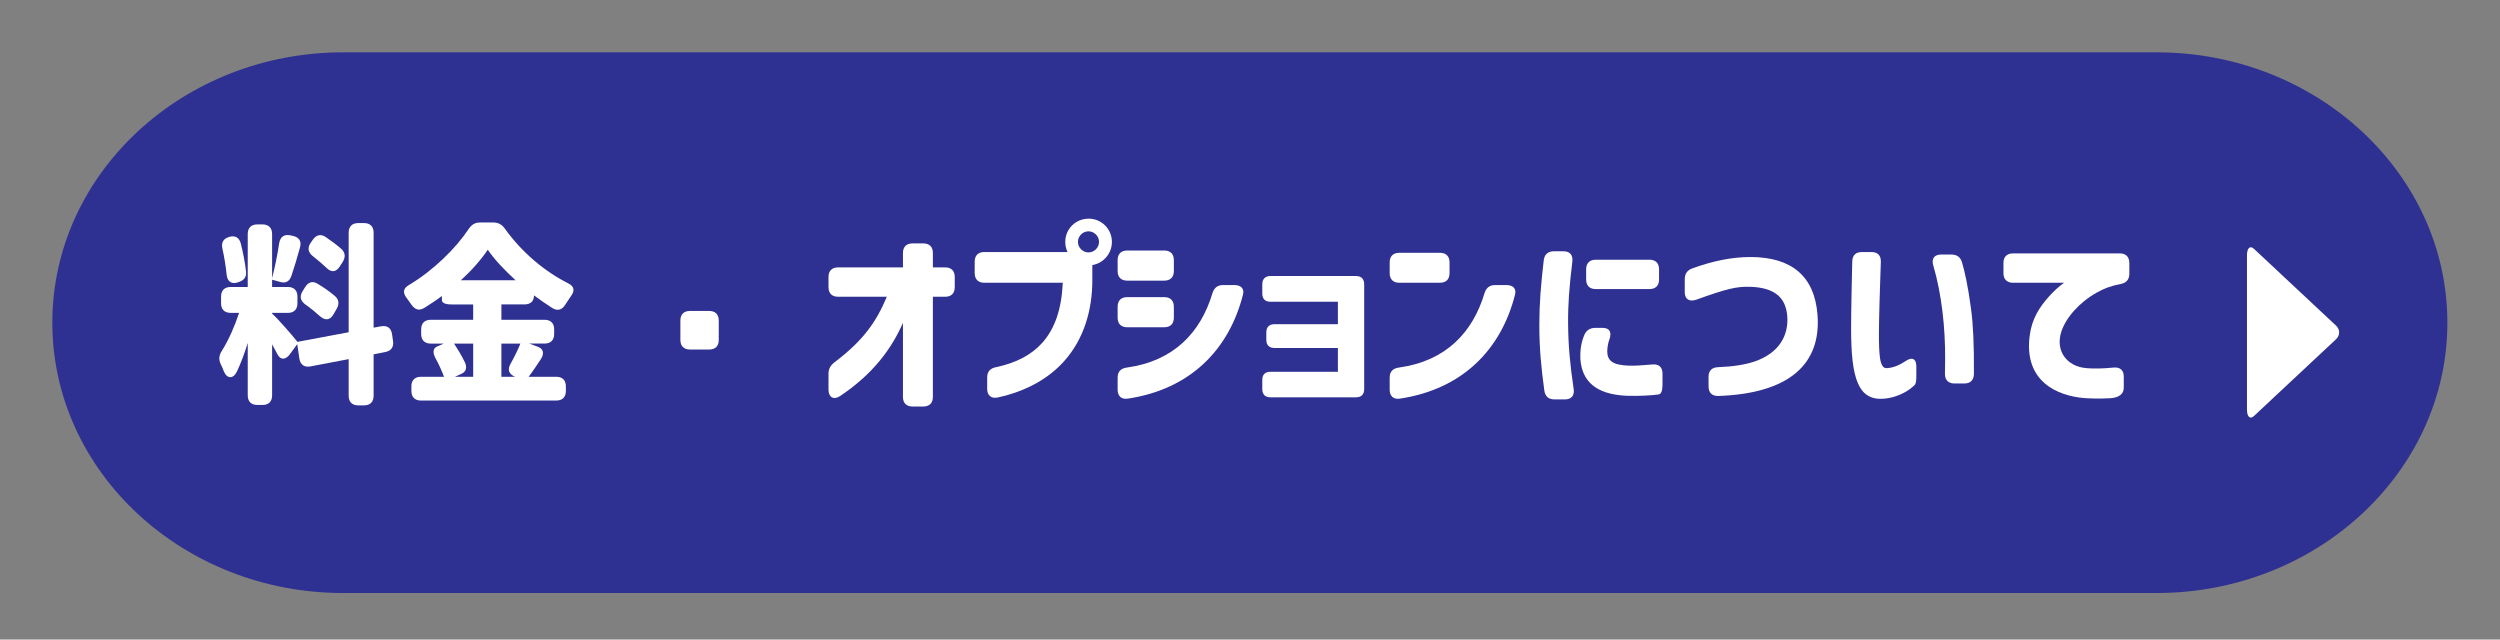 <?xml version="1.0" encoding="UTF-8"?>
<svg xmlns="http://www.w3.org/2000/svg" xmlns:xlink="http://www.w3.org/1999/xlink" version="1.1" x="0px" y="0px" width="430px" height="110px" viewBox="0 0 430 110" xml:space="preserve">
<rect x="0" y="0" width="430" height="110" fill="#808080" stroke="none"/>
<g id="レイヤー_1" display="none">
	<g id="レイヤー_2">
		<g display="inline">
			<path fill="#2E3192" d="M358.948,55.5c0,25.686-22.5,46.5-50,46.5H121.667c-27.5,0-50-20.814-50-46.5c0-25.686,22.5-46.5,50-46.5     h187.281C336.448,9,358.948,29.814,358.948,55.5z"></path>
		</g>
		<g display="inline">
			<path fill="#FFFFFF" d="M129.165,60.35c1.155-1.815,2.244-4.324,2.97-6.536h-1.452c-1.056,0-1.65-0.595-1.65-1.65v-1.155     c0-1.056,0.594-1.65,1.65-1.65h2.938V40.25c0-1.056,0.594-1.65,1.65-1.65h0.891c1.056,0,1.65,0.595,1.65,1.65v7.592     c0.429-1.684,0.924-3.994,1.221-6.04c0.198-1.09,0.891-1.552,1.947-1.32l0.429,0.099c1.056,0.231,1.518,0.957,1.188,2.014     c-0.462,1.684-0.957,3.366-1.452,4.818c-0.33,0.99-0.99,1.354-1.914,1.09l-1.419-0.396v1.254h2.707c1.056,0,1.65,0.595,1.65,1.65     v1.155c0,1.056-0.594,1.65-1.65,1.65h-2.707v0.132c0.958,0.825,3.564,3.828,4.357,4.851l8.812-1.65v-17.13     c0-1.057,0.594-1.65,1.65-1.65h0.99c1.056,0,1.65,0.594,1.65,1.65v16.337l1.288-0.23c1.056-0.199,1.716,0.297,1.881,1.352     l0.165,1.156c0.165,1.023-0.297,1.717-1.32,1.914l-2.014,0.396v7.129c0,1.057-0.594,1.65-1.65,1.65h-0.99     c-1.056,0-1.65-0.595-1.65-1.65v-6.305l-6.568,1.254c-1.056,0.199-1.749-0.297-1.914-1.354l-0.363-2.476l-1.254,1.718     c-0.759,1.022-1.618,1.057-2.146,0.032l-0.924-1.717v8.779c0,1.057-0.594,1.65-1.65,1.65h-0.891c-1.056,0-1.65-0.594-1.65-1.65     v-9.01c-0.528,1.715-1.155,3.398-1.848,4.885c-0.627,1.354-1.716,1.287-2.245,0.033c-0.165-0.463-0.363-0.893-0.561-1.287     C128.604,61.801,128.669,61.141,129.165,60.35z M130.452,40.744c1.023-0.297,1.716,0.132,1.98,1.155     c0.396,1.584,0.726,3.268,0.891,4.753c0.132,0.99-0.363,1.617-1.32,1.881l-0.198,0.066c-1.023,0.297-1.683-0.198-1.815-1.354     c-0.132-1.386-0.396-3.003-0.726-4.488C129.032,41.701,129.429,41.041,130.452,40.744z M143.488,49.391     c0.562-0.924,1.354-1.122,2.245-0.528c0.99,0.595,2.013,1.32,2.838,2.014c0.759,0.627,0.825,1.419,0.33,2.277l-0.561,0.957     c-0.594,0.99-1.419,1.056-2.311,0.264c-0.726-0.66-1.617-1.386-2.508-2.013c-0.858-0.627-1.023-1.387-0.462-2.277L143.488,49.391     z M147.152,46.058c-0.693-0.66-1.518-1.354-2.31-1.98c-0.858-0.66-0.99-1.452-0.396-2.311l0.363-0.528     c0.594-0.858,1.419-1.056,2.277-0.429c0.924,0.627,1.848,1.32,2.607,1.98c0.759,0.692,0.759,1.485,0.231,2.31l-0.495,0.76     C148.802,46.85,147.977,46.882,147.152,46.058z"></path>
			<path fill="#FFFFFF" d="M161.34,49.028c4.257-2.541,8.119-6.37,10.297-9.67c0.528-0.76,1.089-1.09,1.98-1.09h2.211     c0.891,0,1.485,0.33,2.014,1.057c2.937,4.093,6.832,7.36,10.891,9.406c1.023,0.495,1.188,1.254,0.495,2.179l-0.99,1.485     c-0.562,0.924-1.354,1.154-2.277,0.561c-1.023-0.66-2.08-1.386-3.103-2.146c0,0.99-0.594,1.552-1.65,1.552h-3.96v2.641h7.426     c1.056,0,1.65,0.595,1.65,1.649v0.791c0,1.058-0.594,1.65-1.65,1.65h-2.64l1.518,0.563c0.924,0.363,1.122,1.154,0.462,2.146     c-0.727,1.09-1.419,2.145-2.08,3.004h4.753c1.056,0,1.65,0.594,1.65,1.649v0.791c0,1.058-0.594,1.649-1.65,1.649h-23.269     c-1.056,0-1.65-0.594-1.65-1.649v-0.791c0-1.058,0.594-1.649,1.65-1.649h3.96c-0.363-0.957-0.858-2.113-1.452-3.168     c-0.528-0.99-0.462-1.718,0.264-2.048l1.155-0.495H165.1c-1.056,0-1.65-0.595-1.65-1.65v-0.791c0-1.057,0.594-1.65,1.65-1.65     h7.294v-2.641h-3.73c-1.056,0-1.65-0.265-1.65-0.727V50.91c-0.957,0.726-1.98,1.386-2.971,2.013     c-0.924,0.595-1.65,0.363-2.277-0.527c-0.264-0.396-0.561-0.793-0.825-1.155C160.25,50.348,160.35,49.589,161.34,49.028z      M170.944,62.264c0.462,0.957,0.231,1.65-0.528,2.012l-1.155,0.529h3.136v-5.711h-3.301     C169.756,60.084,170.449,61.24,170.944,62.264z M179.69,48.203c-1.915-1.749-3.631-3.564-4.786-5.247     c-1.155,1.716-2.74,3.531-4.621,5.247H179.69z M179.591,64.805l-0.066-0.033c-1.023-0.463-1.254-1.221-0.693-2.211     c0.627-1.123,1.254-2.377,1.684-3.467h-3.268v5.711H179.591z"></path>
			<path fill="#FFFFFF" d="M193.812,44.77c0.132-1.022,0.726-1.551,1.749-1.551h1.65c1.122,0,1.65,0.66,1.518,1.782     c-0.528,4.423-0.759,7.261-0.726,10.793c0.033,3.663,0.33,6.897,0.957,11.122c0.165,1.123-0.396,1.783-1.518,1.783h-1.782     c-1.023,0-1.617-0.529-1.749-1.551c-0.561-4.127-0.858-7.328-0.858-11.256C193.053,52.197,193.317,49.028,193.812,44.77z      M200.116,61.768c-0.066-1.717,0.165-2.938,0.693-4.19c0.363-0.824,1.023-1.188,1.947-1.188h1.155     c1.221,0,1.617,0.725,1.221,1.914c-0.264,0.693-0.363,1.354-0.396,2.078c0,1.617,0.858,2.41,3.697,2.51     c0.924,0.033,2.211-0.033,4.026-0.199c1.155-0.131,1.782,0.463,1.782,1.554v1.946c0,1.021-0.231,1.584-0.66,1.648     c-1.155,0.166-3.267,0.299-5.479,0.232C202.657,67.84,200.38,65.465,200.116,61.768z M201.106,46.322     c0-1.057,0.594-1.65,1.65-1.65h9.241c1.056,0,1.65,0.594,1.65,1.65v1.749c0,1.057-0.594,1.65-1.65,1.65h-9.241     c-1.056,0-1.65-0.594-1.65-1.65V46.322z"></path>
			<path fill="#FFFFFF" d="M222.159,66.488v-1.684c0-1.058,0.595-1.617,1.649-1.65c2.574-0.1,4.721-0.43,6.403-1.023     c3.993-1.42,5.774-4.357,5.479-7.822c-0.265-2.938-1.914-4.852-6.437-4.984c-2.276-0.065-4.062,0.363-9.176,2.212     c-1.222,0.429-2.015-0.066-2.015-1.287v-2.212c0-0.924,0.396-1.551,1.32-1.881c3.467-1.254,6.733-1.947,9.969-1.947     c7.029,0,11.057,3.234,11.552,10c0.627,8.449-4.919,13.466-17.031,13.896C222.754,68.139,222.159,67.543,222.159,66.488z"></path>
			<path fill="#FFFFFF" d="M246.678,56.586c0-3.202,0.133-8.845,0.197-11.618c0.033-1.056,0.596-1.617,1.65-1.617h1.649     c1.091,0,1.65,0.595,1.617,1.684c-0.132,3.696-0.33,9.803-0.33,12.377c0,1.715,0.033,3.168,0.198,4.256     c0.197,1.223,0.595,1.684,1.122,1.65c1.155-0.031,2.276-0.562,3.233-1.188c1.123-0.793,1.883-0.463,1.883,0.892v1.75     c0,0.856-0.1,1.319-0.363,1.518c-0.1,0.1-0.198,0.199-0.33,0.297c-1.089,0.957-2.938,1.816-4.786,1.98     C247.898,68.996,246.678,65.102,246.678,56.586z M262.156,43.781h1.75c0.957,0,1.584,0.429,1.848,1.353     c0.43,1.42,1.023,3.994,1.553,7.987c0.361,2.641,0.527,6.105,0.494,11.154c0,1.09-0.594,1.685-1.65,1.685h-1.684     c-1.056,0-1.65-0.595-1.65-1.649l0.033-2.607c0.033-5.182-0.561-11.023-2.045-16.073     C260.475,44.506,260.969,43.781,262.156,43.781z"></path>
			<path fill="#FFFFFF" d="M277.4,57.709c0.363-2.905,1.717-4.918,3.269-6.667c0.989-1.122,1.881-1.849,2.64-2.409h-8.778     c-1.056,0-1.65-0.595-1.65-1.65v-1.749c0-1.057,0.595-1.65,1.65-1.65h18.352c1.056,0,1.65,0.594,1.65,1.65v1.848     c0,1.023-0.529,1.584-1.552,1.782c-1.617,0.297-2.904,0.792-4.094,1.485c-3.035,1.717-5.313,4.356-6.072,6.764     c-1.022,3.269,0.99,5.941,4.324,6.205c1.254,0.134,3.103,0.066,4.687-0.098c1.122-0.1,1.75,0.461,1.75,1.551v1.947     c0,1.023-0.826,1.717-2.41,1.781c-1.849,0.1-3.563,0.033-4.422-0.031C282.154,68.072,276.346,65.629,277.4,57.709z"></path>
		</g>
		<g display="inline">
			<path fill="#FFFFFF" d="M324.48,70.412v-26.47c0-1.287,0.528-1.782,1.221-1.122l14.115,13.202c0.691,0.66,0.691,1.65,0,2.312     l-14.115,13.201C325.01,72.193,324.48,71.699,324.48,70.412z"></path>
		</g>
	</g>
</g>
<g id="レイヤー_3" display="none">
	<g id="レイヤー_1_2_" display="inline">
		<g>
			<path fill="#2E3192" d="M420.948,54.5c0,25.686-22.5,46.5-50,46.5H59C31.5,101,9,80.186,9,54.5C9,28.814,31.5,8,59,8h311.948     C398.448,8,420.948,28.814,420.948,54.5z"></path>
		</g>
		<g>
			<path fill="#FFFFFF" d="M386.48,69.412v-26.47c0-1.287,0.528-1.782,1.221-1.122l14.115,13.202c0.691,0.66,0.691,1.65,0,2.312     l-14.115,13.201C387.01,71.193,386.48,70.699,386.48,69.412z"></path>
		</g>
	</g>
	<g display="inline">
		<path fill="#FFFFFF" d="M64.76,60.268c1.26-1.979,2.448-4.715,3.24-7.126h-1.584c-1.152,0-1.8-0.648-1.8-1.8v-1.26    c0-1.152,0.648-1.8,1.8-1.8h3.204v-9.935c0-1.152,0.648-1.8,1.8-1.8h0.972c1.152,0,1.799,0.648,1.799,1.8v8.279    c0.468-1.836,1.008-4.355,1.332-6.587c0.216-1.188,0.972-1.692,2.124-1.44l0.468,0.108c1.152,0.252,1.656,1.044,1.296,2.196    c-0.504,1.835-1.044,3.671-1.584,5.255c-0.36,1.08-1.08,1.476-2.088,1.188l-1.548-0.432v1.368h2.952c1.152,0,1.8,0.648,1.8,1.8    v1.26c0,1.152-0.648,1.8-1.8,1.8H74.19v0.144c1.044,0.9,3.888,4.176,4.751,5.291l9.611-1.799V38.095c0-1.152,0.648-1.8,1.8-1.8    h1.08c1.152,0,1.8,0.648,1.8,1.8v17.817l1.404-0.252c1.152-0.215,1.872,0.324,2.052,1.477l0.18,1.26    c0.18,1.115-0.324,1.871-1.439,2.088l-2.196,0.432v7.775c0,1.152-0.648,1.8-1.8,1.8h-1.08c-1.152,0-1.8-0.647-1.8-1.8v-6.875    l-7.163,1.367c-1.152,0.217-1.908-0.324-2.087-1.476l-0.396-2.7l-1.368,1.873c-0.828,1.115-1.764,1.151-2.339,0.035l-1.008-1.871    v9.574c0,1.152-0.647,1.8-1.799,1.8h-0.972c-1.152,0-1.8-0.647-1.8-1.8v-9.826c-0.576,1.871-1.26,3.707-2.016,5.326    c-0.684,1.477-1.872,1.404-2.448,0.037c-0.18-0.504-0.396-0.973-0.612-1.404C64.148,61.852,64.22,61.133,64.76,60.268z     M66.164,38.887c1.116-0.324,1.872,0.144,2.16,1.26c0.432,1.728,0.792,3.563,0.972,5.183c0.144,1.08-0.396,1.764-1.44,2.052    l-0.216,0.072c-1.116,0.324-1.836-0.216-1.98-1.476c-0.144-1.512-0.432-3.275-0.792-4.896    C64.616,39.931,65.048,39.211,66.164,38.887z M80.382,48.318c0.612-1.008,1.476-1.224,2.448-0.576    c1.08,0.648,2.196,1.44,3.096,2.196c0.828,0.684,0.9,1.548,0.36,2.484l-0.612,1.044c-0.648,1.08-1.548,1.152-2.52,0.288    c-0.792-0.72-1.764-1.512-2.735-2.195c-0.936-0.684-1.116-1.512-0.504-2.484L80.382,48.318z M84.377,44.682    c-0.756-0.72-1.656-1.476-2.52-2.16c-0.936-0.72-1.08-1.584-0.432-2.52l0.396-0.576c0.648-0.936,1.548-1.152,2.483-0.468    c1.008,0.684,2.016,1.44,2.844,2.16c0.828,0.756,0.828,1.62,0.252,2.52l-0.54,0.828C86.177,45.546,85.277,45.582,84.377,44.682z"></path>
		<path fill="#FFFFFF" d="M99.859,47.922c4.644-2.771,8.855-6.947,11.23-10.547c0.576-0.828,1.188-1.188,2.16-1.188h2.412    c0.972,0,1.62,0.36,2.196,1.152c3.203,4.463,7.451,8.027,11.878,10.258c1.116,0.54,1.296,1.368,0.54,2.376l-1.08,1.62    c-0.612,1.008-1.476,1.26-2.484,0.612c-1.116-0.72-2.268-1.512-3.383-2.339c0,1.08-0.648,1.692-1.8,1.692h-4.319v2.879h8.099    c1.152,0,1.8,0.648,1.8,1.799v0.864c0,1.151-0.648,1.8-1.8,1.8h-2.879l1.656,0.611c1.008,0.396,1.224,1.261,0.504,2.34    c-0.792,1.188-1.548,2.34-2.268,3.275h5.183c1.152,0,1.8,0.648,1.8,1.801v0.863c0,1.152-0.648,1.801-1.8,1.801h-25.377    c-1.152,0-1.8-0.648-1.8-1.801v-0.863c0-1.152,0.648-1.801,1.8-1.801h4.32c-0.396-1.043-0.936-2.303-1.584-3.455    c-0.576-1.08-0.504-1.871,0.288-2.231l1.26-0.54h-2.448c-1.152,0-1.8-0.648-1.8-1.8v-0.864c0-1.151,0.648-1.799,1.8-1.799h7.955    v-2.879h-4.067c-1.152,0-1.8-0.288-1.8-0.792v-0.792c-1.044,0.792-2.16,1.512-3.24,2.196c-1.008,0.648-1.8,0.396-2.484-0.576    c-0.288-0.432-0.612-0.864-0.899-1.26C98.671,49.362,98.78,48.534,99.859,47.922z M110.334,62.355    c0.504,1.045,0.252,1.801-0.576,2.196l-1.26,0.575h3.419V58.9h-3.6C109.038,59.98,109.794,61.24,110.334,62.355z M119.873,47.022    c-2.088-1.908-3.959-3.888-5.219-5.723c-1.26,1.872-2.988,3.852-5.04,5.723H119.873z M119.765,65.127l-0.072-0.035    c-1.116-0.504-1.368-1.332-0.756-2.412c0.684-1.224,1.368-2.592,1.836-3.779h-3.563v6.227H119.765z"></path>
		<path fill="#FFFFFF" d="M141.798,58.217v-3.636c0-1.152,0.648-1.8,1.8-1.8h3.599c1.152,0,1.8,0.648,1.8,1.8v3.636    c0,1.151-0.648,1.799-1.8,1.799h-3.599C142.446,60.016,141.798,59.368,141.798,58.217z"></path>
		<path fill="#FFFFFF" d="M161.095,43.53c0-1.152,0.648-1.8,1.8-1.8h15.622c-0.288-0.576-0.432-1.224-0.432-1.908    c0-2.412,1.944-4.355,4.392-4.355c2.412,0,4.355,1.944,4.355,4.355c0,2.196-1.584,3.996-3.672,4.355v2.844    c0,5.471-1.512,11.015-5.363,15.262c-2.808,3.096-6.839,5.507-12.382,6.731c-1.224,0.252-1.979-0.396-1.979-1.62v-2.124    c0-1.08,0.54-1.728,1.656-1.943c3.779-0.792,6.659-2.304,8.711-4.607c2.339-2.628,3.599-6.335,3.815-11.231h-14.722    c-1.152,0-1.8-0.648-1.8-1.8V43.53z M184.42,39.823c0-1.08-0.9-1.979-1.98-1.979s-1.979,0.9-1.979,1.979    c0,1.08,0.899,1.98,1.979,1.98S184.42,40.903,184.42,39.823z"></path>
		<path fill="#FFFFFF" d="M191.119,68.115V65.92c0-1.116,0.576-1.729,1.692-1.908c4.644-0.684,10.043-2.879,11.555-8.423h-14.758    c-1.152,0-1.8-0.648-1.8-1.8v-1.764c0-1.152,0.648-1.8,1.8-1.8h19.689c1.188,0,1.872,0.648,1.764,1.836    c-0.756,10.079-7.667,16.485-18.034,17.782C191.803,69.987,191.119,69.303,191.119,68.115z M188.815,43.278    c0-1.152,0.648-1.8,1.8-1.8h17.134c1.152,0,1.8,0.648,1.8,1.8v1.764c0,1.152-0.648,1.8-1.8,1.8h-17.134    c-1.152,0-1.8-0.648-1.8-1.8V43.278z"></path>
		<path fill="#FFFFFF" d="M215.419,45.69v-2.016c0-1.152,0.647-1.8,1.8-1.8h7.631c1.152,0,1.8,0.648,1.8,1.8v2.016    c0,1.152-0.647,1.8-1.8,1.8h-7.631C216.066,47.49,215.419,46.842,215.419,45.69z M215.419,65.308c0-1.116,0.575-1.764,1.728-1.907    c8.855-1.225,13.858-6.623,16.055-13.931c0.323-1.044,0.971-1.548,2.016-1.548h2.088c1.26,0,1.943,0.684,1.619,1.836    c-2.628,10.295-9.863,17.709-21.598,19.473c-1.188,0.181-1.907-0.467-1.907-1.691V65.308z"></path>
		<path fill="#FFFFFF" d="M244.326,43.278c0.145-1.116,0.792-1.692,1.908-1.692h1.8c1.224,0,1.8,0.72,1.655,1.944    c-0.576,4.824-0.828,7.919-0.791,11.771c0.035,3.996,0.359,7.523,1.043,12.131c0.18,1.224-0.432,1.943-1.655,1.943h-1.944    c-1.115,0-1.764-0.576-1.907-1.691c-0.612-4.5-0.937-7.991-0.937-12.275C243.498,51.377,243.787,47.922,244.326,43.278z     M251.201,61.816c-0.072-1.872,0.18-3.204,0.756-4.572c0.396-0.899,1.116-1.295,2.124-1.295h1.26c1.332,0,1.765,0.791,1.332,2.088    c-0.288,0.756-0.396,1.475-0.433,2.268c0,1.764,0.937,2.627,4.032,2.735c1.008,0.036,2.411-0.036,4.392-0.216    c1.26-0.145,1.943,0.504,1.943,1.691v2.124c0,1.116-0.252,1.728-0.72,1.8c-1.26,0.18-3.563,0.324-5.976,0.252    C253.973,68.439,251.49,65.848,251.201,61.816z M252.281,44.97c0-1.152,0.648-1.8,1.8-1.8h10.079c1.152,0,1.8,0.648,1.8,1.8v1.908    c0,1.152-0.647,1.8-1.8,1.8h-10.079c-1.151,0-1.8-0.648-1.8-1.8V44.97z"></path>
		<path fill="#FFFFFF" d="M275.25,66.963v-1.836c0-1.151,0.647-1.764,1.8-1.799c2.808-0.108,5.147-0.469,6.983-1.116    c4.355-1.548,6.299-4.751,5.975-8.531c-0.288-3.204-2.088-5.292-7.019-5.436c-2.484-0.072-4.428,0.396-10.007,2.412    c-1.332,0.468-2.196-0.072-2.196-1.404v-2.412c0-1.008,0.433-1.691,1.44-2.052c3.779-1.368,7.343-2.124,10.87-2.124    c7.667,0,12.059,3.527,12.599,10.907c0.684,9.215-5.363,14.687-18.573,15.153C275.897,68.764,275.25,68.115,275.25,66.963z"></path>
		<path fill="#FFFFFF" d="M301.998,56.165c0-3.492,0.144-9.647,0.216-12.671c0.036-1.151,0.647-1.764,1.8-1.764h1.8    c1.188,0,1.8,0.648,1.764,1.836c-0.144,4.031-0.36,10.69-0.36,13.498c0,1.872,0.036,3.455,0.217,4.644    c0.216,1.332,0.647,1.836,1.224,1.8c1.26-0.036,2.483-0.611,3.527-1.296c1.224-0.864,2.052-0.504,2.052,0.972v1.908    c0,0.936-0.108,1.439-0.396,1.656c-0.107,0.107-0.216,0.215-0.359,0.323c-1.188,1.044-3.204,1.979-5.22,2.159    C303.33,69.699,301.998,65.451,301.998,56.165z M318.88,42.199h1.907c1.044,0,1.729,0.468,2.016,1.476    c0.469,1.548,1.116,4.355,1.692,8.711c0.396,2.88,0.576,6.66,0.54,12.167c0,1.188-0.648,1.836-1.8,1.836h-1.836    c-1.152,0-1.8-0.647-1.8-1.8l0.036-2.844c0.036-5.651-0.612-12.022-2.231-17.53C317.044,42.99,317.584,42.199,318.88,42.199z"></path>
		<path fill="#FFFFFF" d="M335.514,57.389c0.396-3.167,1.871-5.363,3.563-7.271c1.079-1.224,2.052-2.016,2.879-2.628h-9.574    c-1.152,0-1.8-0.648-1.8-1.8v-1.908c0-1.152,0.647-1.8,1.8-1.8h20.014c1.151,0,1.8,0.648,1.8,1.8v2.016    c0,1.116-0.576,1.728-1.692,1.944c-1.764,0.324-3.167,0.864-4.463,1.62c-3.312,1.872-5.796,4.751-6.623,7.378    c-1.116,3.564,1.079,6.479,4.715,6.768c1.368,0.145,3.384,0.072,5.111-0.107c1.224-0.108,1.908,0.504,1.908,1.691v2.123    c0,1.116-0.9,1.873-2.628,1.944c-2.016,0.108-3.888,0.036-4.823-0.036C340.696,68.691,334.361,66.027,335.514,57.389z"></path>
	</g>
</g>
<g id="レイヤー_2_1_">
	<g id="レイヤー_1_1_">
		<g>
			<path fill="#2E3192" d="M420.948,55.5c0,25.686-22.5,46.5-50,46.5H59C31.5,102,9,81.186,9,55.5C9,29.814,31.5,9,59,9h311.948     C398.448,9,420.948,29.814,420.948,55.5z"></path>
		</g>
		<g>
			<path fill="#FFFFFF" d="M38.155,60.35c1.155-1.815,2.244-4.324,2.97-6.536h-1.452c-1.056,0-1.65-0.595-1.65-1.65v-1.155     c0-1.056,0.594-1.65,1.65-1.65h2.938V40.25c0-1.056,0.594-1.65,1.65-1.65h0.891c1.056,0,1.65,0.595,1.65,1.65v7.592     c0.429-1.684,0.924-3.994,1.221-6.04c0.198-1.09,0.891-1.552,1.947-1.32l0.429,0.099c1.056,0.231,1.518,0.957,1.188,2.014     c-0.462,1.684-0.957,3.366-1.452,4.818c-0.33,0.99-0.99,1.354-1.914,1.09l-1.419-0.396v1.254h2.707c1.056,0,1.65,0.595,1.65,1.65     v1.155c0,1.056-0.594,1.65-1.65,1.65h-2.707v0.132c0.958,0.825,3.564,3.828,4.357,4.851l8.812-1.65v-17.13     c0-1.057,0.594-1.65,1.65-1.65h0.99c1.056,0,1.65,0.594,1.65,1.65v16.337l1.288-0.23c1.056-0.199,1.716,0.297,1.881,1.352     l0.165,1.156c0.165,1.023-0.297,1.717-1.32,1.914l-2.014,0.396v7.129c0,1.057-0.594,1.65-1.65,1.65h-0.99     c-1.056,0-1.65-0.595-1.65-1.65v-6.305l-6.568,1.254c-1.056,0.199-1.749-0.297-1.914-1.354l-0.363-2.476l-1.254,1.718     c-0.759,1.022-1.618,1.057-2.146,0.032l-0.924-1.717v8.779c0,1.057-0.594,1.65-1.65,1.65h-0.891c-1.056,0-1.65-0.594-1.65-1.65     v-9.01c-0.528,1.715-1.155,3.398-1.848,4.885c-0.627,1.354-1.716,1.287-2.245,0.033c-0.165-0.463-0.363-0.893-0.561-1.287     C37.594,61.801,37.66,61.141,38.155,60.35z M39.442,40.744c1.023-0.297,1.716,0.132,1.98,1.155     c0.396,1.584,0.726,3.268,0.891,4.753c0.132,0.99-0.363,1.617-1.32,1.881l-0.198,0.066c-1.023,0.297-1.683-0.198-1.815-1.354     c-0.132-1.386-0.396-3.003-0.726-4.488C38.023,41.701,38.419,41.041,39.442,40.744z M52.479,49.391     c0.562-0.924,1.354-1.122,2.245-0.528c0.99,0.595,2.013,1.32,2.838,2.014c0.759,0.627,0.825,1.419,0.33,2.277l-0.561,0.957     c-0.594,0.99-1.419,1.056-2.311,0.264c-0.726-0.66-1.617-1.386-2.508-2.013c-0.858-0.627-1.023-1.387-0.462-2.277L52.479,49.391z      M56.143,46.058c-0.693-0.66-1.518-1.354-2.31-1.98c-0.858-0.66-0.99-1.452-0.396-2.311l0.363-0.528     c0.594-0.858,1.419-1.056,2.277-0.429c0.924,0.627,1.848,1.32,2.607,1.98c0.759,0.692,0.759,1.485,0.231,2.31l-0.495,0.76     C57.793,46.85,56.968,46.882,56.143,46.058z"></path>
			<path fill="#FFFFFF" d="M70.331,49.028c4.257-2.541,8.119-6.37,10.297-9.67c0.528-0.76,1.089-1.09,1.98-1.09h2.211     c0.891,0,1.485,0.33,2.014,1.057c2.937,4.093,6.832,7.36,10.891,9.406c1.023,0.495,1.188,1.254,0.495,2.179l-0.99,1.485     c-0.562,0.924-1.354,1.154-2.277,0.561c-1.023-0.66-2.08-1.386-3.103-2.146c0,0.99-0.594,1.552-1.65,1.552h-3.96v2.641h7.426     c1.056,0,1.65,0.595,1.65,1.649v0.791c0,1.058-0.594,1.65-1.65,1.65h-2.64l1.518,0.563c0.924,0.363,1.122,1.154,0.462,2.146     c-0.727,1.09-1.419,2.145-2.08,3.004h4.753c1.056,0,1.65,0.594,1.65,1.649v0.791c0,1.058-0.594,1.649-1.65,1.649H72.41     c-1.056,0-1.65-0.594-1.65-1.649v-0.791c0-1.058,0.594-1.649,1.65-1.649h3.96c-0.363-0.957-0.858-2.113-1.452-3.168     c-0.528-0.99-0.462-1.718,0.264-2.048l1.155-0.495h-2.245c-1.056,0-1.65-0.595-1.65-1.65v-0.791c0-1.057,0.594-1.65,1.65-1.65     h7.294v-2.641h-3.729c-1.056,0-1.65-0.265-1.65-0.727V50.91c-0.957,0.726-1.98,1.386-2.971,2.013     c-0.924,0.595-1.65,0.363-2.277-0.527c-0.264-0.396-0.561-0.793-0.825-1.155C69.241,50.348,69.34,49.589,70.331,49.028z      M79.935,62.264c0.462,0.957,0.231,1.65-0.528,2.012l-1.155,0.529h3.136v-5.711h-3.301C78.747,60.084,79.439,61.24,79.935,62.264     z M88.681,48.203c-1.915-1.749-3.631-3.564-4.786-5.247c-1.155,1.716-2.74,3.531-4.621,5.247H88.681z M88.582,64.805     l-0.066-0.033c-1.023-0.463-1.254-1.221-0.693-2.211c0.627-1.123,1.254-2.377,1.684-3.467h-3.268v5.711H88.582z"></path>
			<path fill="#FFFFFF" d="M117.026,58.467v-3.333c0-1.057,0.594-1.65,1.65-1.65h3.3c1.056,0,1.65,0.594,1.65,1.65v3.333     c0,1.057-0.594,1.65-1.65,1.65h-3.3C117.621,60.117,117.026,59.523,117.026,58.467z"></path>
			<path fill="#FFFFFF" d="M155.307,68.27v-12.74c-1.98,4.521-5.215,8.846-10.792,12.576c-1.122,0.758-2.013,0.23-2.013-1.09v-2.707     c0-0.856,0.33-1.451,1.056-2.012c5.05-3.83,7.195-7.031,8.977-11.255h-8.383c-1.056,0-1.65-0.594-1.65-1.65v-1.749     c0-1.057,0.594-1.65,1.65-1.65h11.155v-2.476c0-1.056,0.594-1.65,1.65-1.65h1.848c1.056,0,1.65,0.595,1.65,1.65v2.476h2.112     c1.056,0,1.65,0.594,1.65,1.65v1.749c0,1.057-0.594,1.65-1.65,1.65h-2.112V68.27c0,1.058-0.594,1.65-1.65,1.65h-1.848     C155.901,69.92,155.307,69.326,155.307,68.27z"></path>
			<path fill="#FFFFFF" d="M167.647,45.001c0-1.056,0.594-1.65,1.65-1.65h14.324c-0.264-0.528-0.396-1.122-0.396-1.749     c0-2.211,1.783-3.993,4.027-3.993c2.211,0,3.994,1.782,3.994,3.993c0,2.014-1.452,3.663-3.367,3.993v2.607     c0,5.017-1.386,10.101-4.917,13.995c-2.575,2.838-6.271,5.049-11.354,6.172c-1.122,0.23-1.815-0.363-1.815-1.486v-1.947     c0-0.99,0.495-1.584,1.518-1.781c3.465-0.727,6.106-2.112,7.987-4.225c2.145-2.41,3.3-5.809,3.499-10.297h-13.499     c-1.056,0-1.65-0.595-1.65-1.65L167.647,45.001L167.647,45.001z M189.034,41.602c0-0.99-0.825-1.815-1.815-1.815     c-0.99,0-1.815,0.825-1.815,1.815c0,0.99,0.825,1.815,1.815,1.815C188.209,43.417,189.034,42.592,189.034,41.602z"></path>
			<path fill="#FFFFFF" d="M192.232,44.738c0-1.057,0.594-1.65,1.65-1.65h6.37c1.056,0,1.65,0.594,1.65,1.65v1.881     c0,1.057-0.594,1.65-1.65,1.65h-6.37c-1.056,0-1.65-0.594-1.65-1.65V44.738z M192.232,67.016v-2.047     c0-1.023,0.528-1.617,1.584-1.748c8.119-1.123,12.707-6.074,14.72-12.773c0.297-0.958,0.891-1.42,1.848-1.42h1.914     c1.155,0,1.782,0.627,1.485,1.684c-2.409,9.438-9.043,16.238-19.803,17.854C192.892,68.732,192.232,68.139,192.232,67.016z      M192.232,52.757c0-1.056,0.594-1.65,1.65-1.65h6.37c1.056,0,1.65,0.595,1.65,1.65v1.882c0,1.056-0.594,1.65-1.65,1.65h-6.37     c-1.056,0-1.65-0.594-1.65-1.65V52.757z"></path>
			<path fill="#FFFFFF" d="M217.113,66.916v-1.584c0-0.891,0.496-1.387,1.387-1.387h11.617v-4.092h-10.891     c-0.926,0-1.42-0.494-1.42-1.388V57.18c0-0.924,0.494-1.418,1.42-1.418h10.891V51.9H218.5c-0.891,0-1.387-0.495-1.387-1.42     v-1.584c0-0.891,0.496-1.419,1.387-1.419h14.753c0.892,0,1.388,0.528,1.388,1.419v18.02c0,0.924-0.496,1.42-1.388,1.42H218.5     C217.609,68.336,217.113,67.84,217.113,66.916z"></path>
			<path fill="#FFFFFF" d="M239.025,46.982v-1.849c0-1.056,0.595-1.65,1.65-1.65h6.997c1.056,0,1.649,0.595,1.649,1.65v1.849     c0,1.056-0.594,1.65-1.649,1.65h-6.997C239.62,48.632,239.025,48.038,239.025,46.982z M239.025,64.969     c0-1.023,0.529-1.617,1.584-1.748c8.119-1.123,12.707-6.074,14.721-12.773c0.298-0.958,0.893-1.42,1.85-1.42h1.913     c1.155,0,1.782,0.627,1.485,1.684c-2.409,9.438-9.043,16.238-19.803,17.854c-1.09,0.166-1.75-0.428-1.75-1.551V64.969z"></path>
			<path fill="#FFFFFF" d="M265.523,44.77c0.133-1.022,0.727-1.551,1.75-1.551h1.649c1.122,0,1.649,0.66,1.519,1.782     c-0.527,4.423-0.76,7.261-0.727,10.793c0.033,3.663,0.33,6.897,0.957,11.122c0.165,1.123-0.396,1.783-1.518,1.783h-1.782     c-1.022,0-1.618-0.529-1.75-1.551c-0.562-4.127-0.856-7.328-0.856-11.256C264.766,52.197,265.029,49.028,265.523,44.77z      M271.828,61.768c-0.064-1.717,0.165-2.938,0.693-4.19c0.362-0.824,1.022-1.188,1.946-1.188h1.155     c1.221,0,1.617,0.725,1.221,1.914c-0.264,0.693-0.363,1.354-0.396,2.078c0,1.617,0.856,2.41,3.696,2.51     c0.924,0.033,2.211-0.033,4.025-0.199c1.155-0.131,1.782,0.463,1.782,1.554v1.946c0,1.021-0.229,1.584-0.66,1.648     c-1.155,0.166-3.269,0.299-5.479,0.232C274.369,67.84,272.092,65.465,271.828,61.768z M272.818,46.322     c0-1.057,0.594-1.65,1.649-1.65h9.241c1.057,0,1.65,0.594,1.65,1.65v1.749c0,1.057-0.596,1.65-1.65,1.65h-9.241     c-1.057,0-1.649-0.594-1.649-1.65V46.322z"></path>
			<path fill="#FFFFFF" d="M293.871,66.488v-1.684c0-1.058,0.595-1.617,1.65-1.65c2.573-0.1,4.72-0.43,6.402-1.023     c3.993-1.42,5.775-4.357,5.479-7.822c-0.264-2.938-1.913-4.852-6.436-4.984c-2.277-0.065-4.06,0.363-9.176,2.212     c-1.221,0.429-2.014-0.066-2.014-1.287v-2.212c0-0.924,0.396-1.551,1.32-1.881c3.465-1.254,6.732-1.947,9.967-1.947     c7.03,0,11.058,3.234,11.553,10c0.627,8.449-4.918,13.466-17.03,13.896C294.466,68.139,293.871,67.543,293.871,66.488z"></path>
			<path fill="#FFFFFF" d="M318.391,56.586c0-3.202,0.133-8.845,0.197-11.618c0.033-1.056,0.594-1.617,1.65-1.617h1.65     c1.088,0,1.649,0.595,1.616,1.684c-0.132,3.696-0.33,9.803-0.33,12.377c0,1.715,0.033,3.168,0.198,4.256     c0.197,1.223,0.594,1.684,1.122,1.65c1.155-0.031,2.276-0.562,3.233-1.188c1.123-0.793,1.881-0.463,1.881,0.892v1.75     c0,0.856-0.098,1.319-0.362,1.518c-0.099,0.1-0.197,0.199-0.329,0.297c-1.09,0.957-2.938,1.816-4.786,1.98     C319.611,68.996,318.391,65.102,318.391,56.586z M333.869,43.781h1.749c0.957,0,1.585,0.429,1.849,1.353     c0.43,1.42,1.023,3.994,1.551,7.987c0.363,2.641,0.528,6.105,0.495,11.154c0,1.09-0.594,1.685-1.649,1.685h-1.684     c-1.057,0-1.65-0.595-1.65-1.649l0.033-2.607c0.033-5.182-0.562-11.023-2.047-16.073     C332.186,44.506,332.682,43.781,333.869,43.781z"></path>
			<path fill="#FFFFFF" d="M349.113,57.709c0.363-2.905,1.717-4.918,3.268-6.667c0.99-1.122,1.883-1.849,2.641-2.409h-8.778     c-1.056,0-1.65-0.595-1.65-1.65v-1.749c0-1.057,0.595-1.65,1.65-1.65h18.351c1.057,0,1.65,0.594,1.65,1.65v1.848     c0,1.023-0.528,1.584-1.551,1.782c-1.618,0.297-2.905,0.792-4.094,1.485c-3.037,1.717-5.313,4.356-6.072,6.764     c-1.023,3.269,0.99,5.941,4.322,6.205c1.256,0.134,3.104,0.066,4.688-0.098c1.122-0.1,1.749,0.461,1.749,1.551v1.947     c0,1.023-0.825,1.717-2.409,1.781c-1.849,0.1-3.563,0.033-4.423-0.031C353.866,68.072,348.059,65.629,349.113,57.709z"></path>
		</g>
		<g>
			<path fill="#FFFFFF" d="M386.48,70.412v-26.47c0-1.287,0.528-1.782,1.221-1.122l14.115,13.202c0.691,0.66,0.691,1.65,0,2.312     l-14.115,13.201C387.01,72.193,386.48,71.699,386.48,70.412z"></path>
		</g>
	</g>
</g>
</svg>
